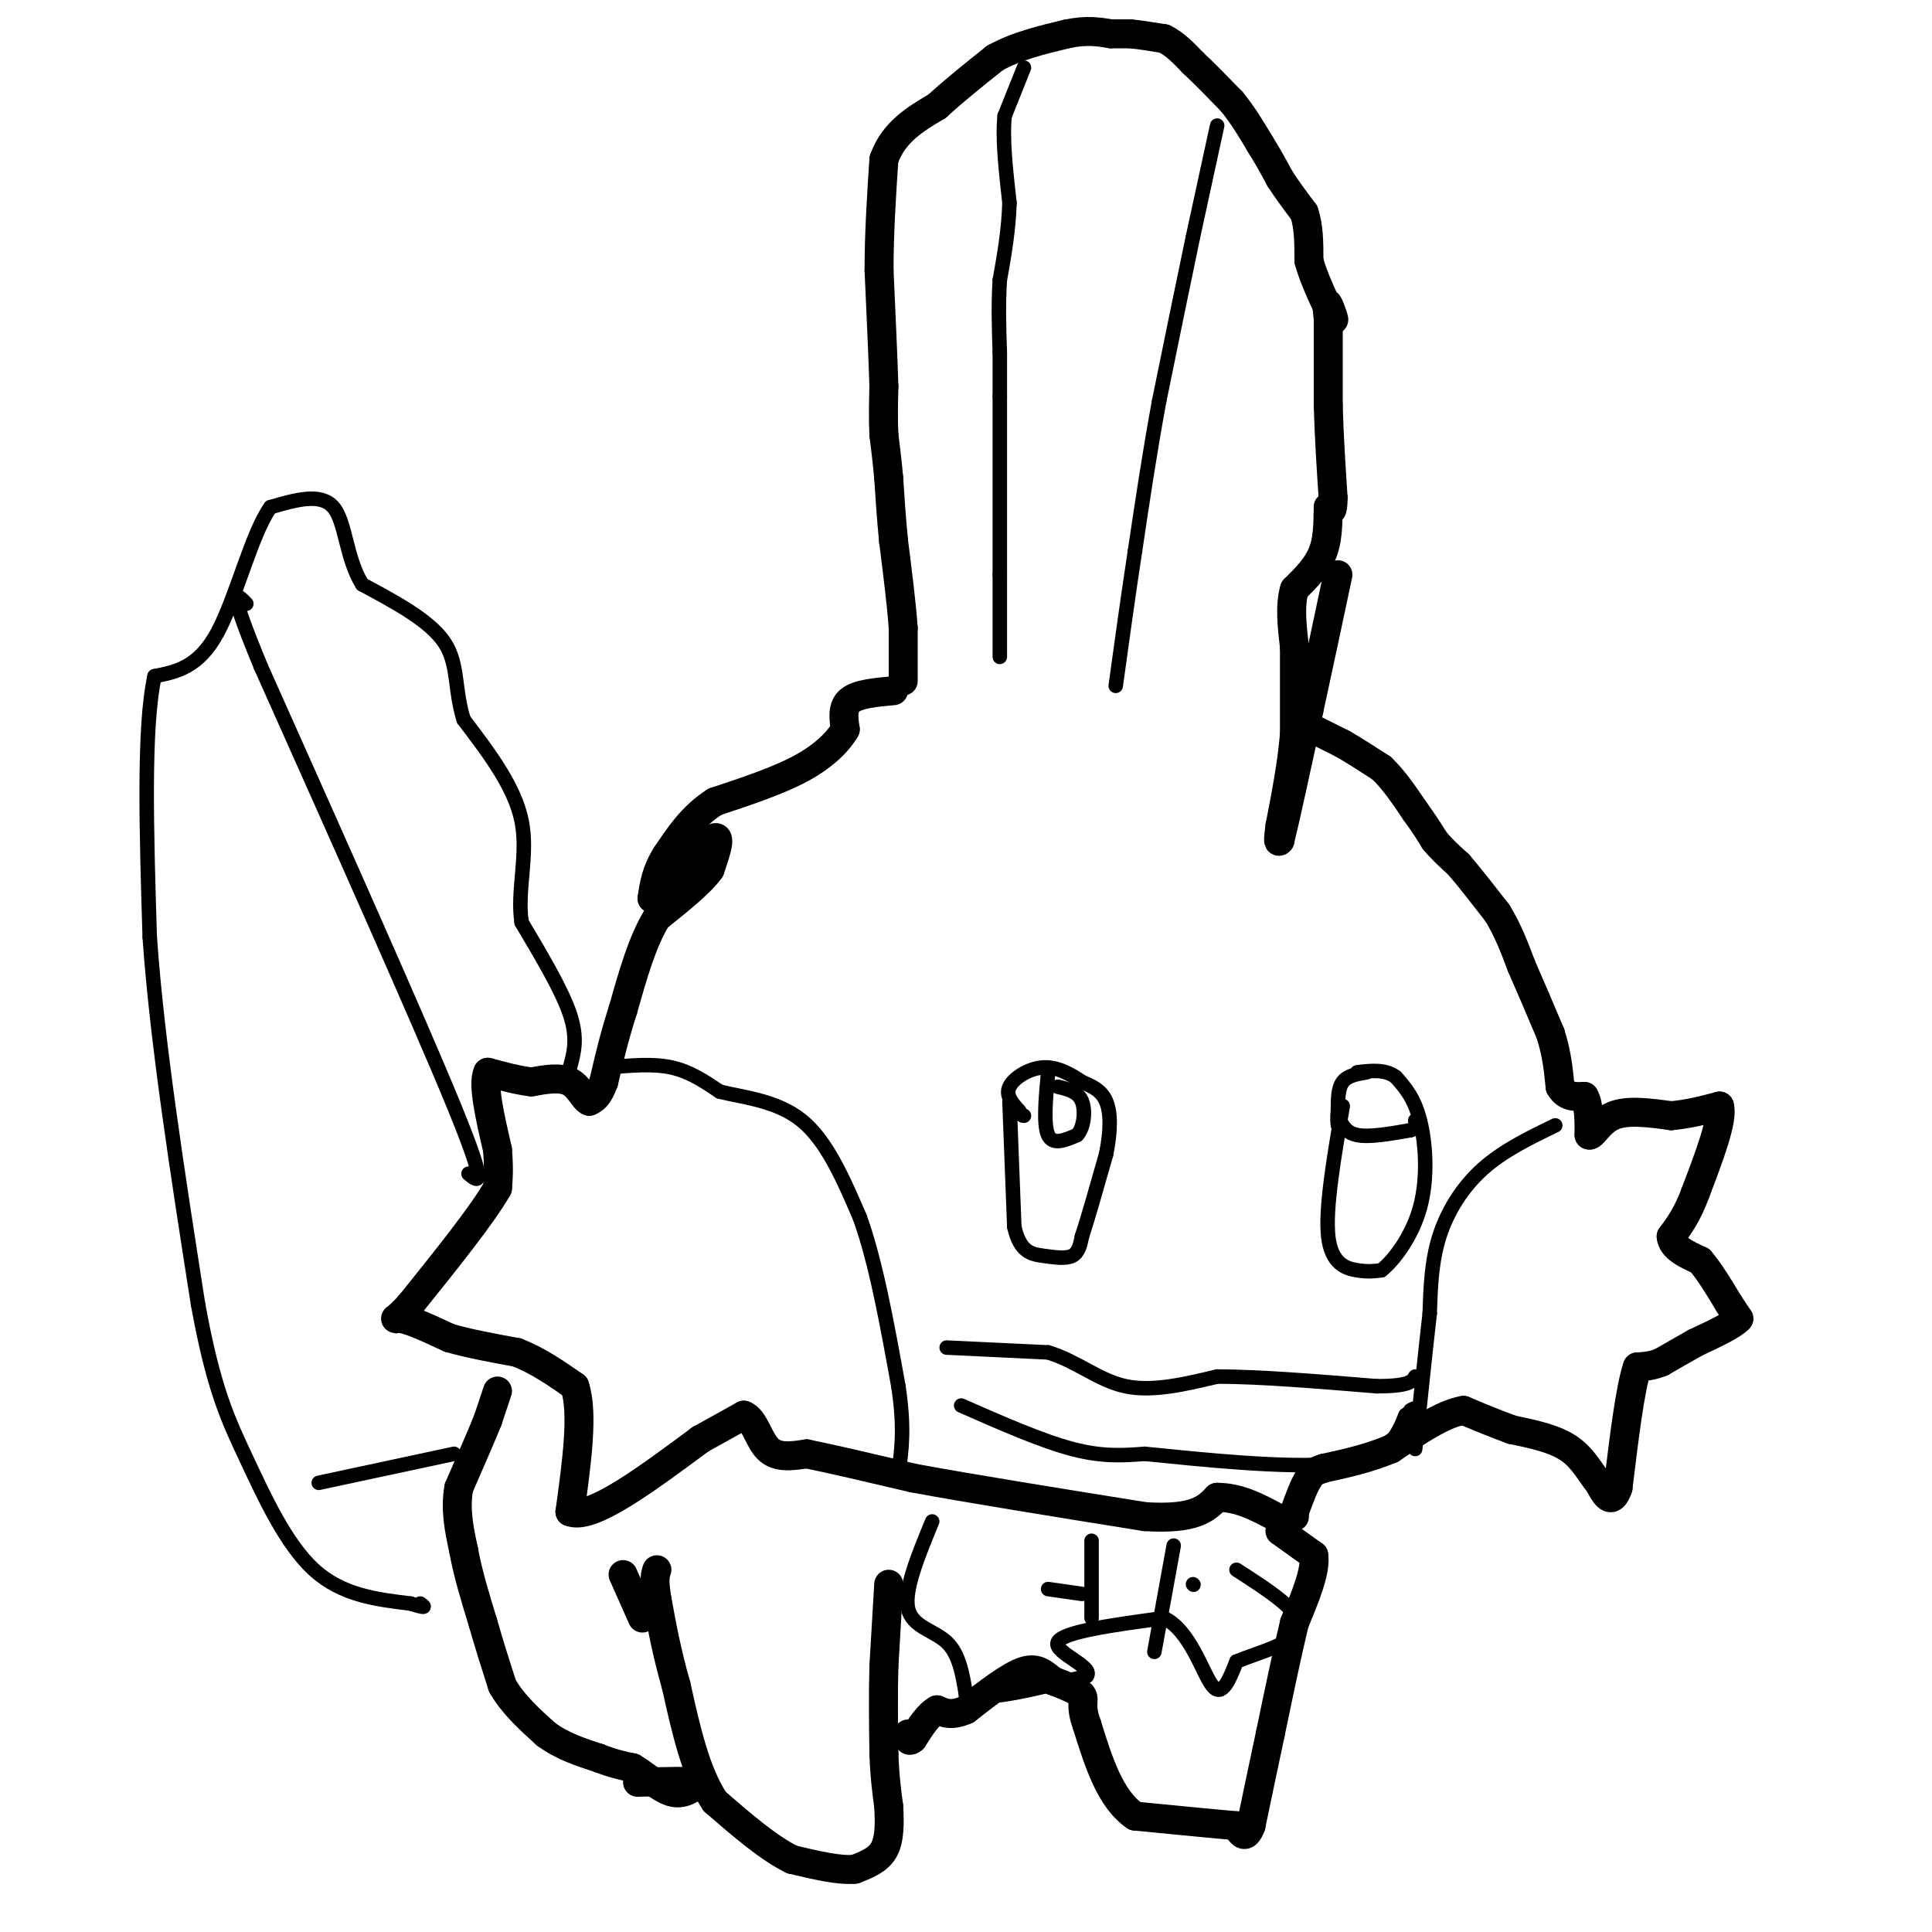 <svg viewBox='0 0 400 400' version='1.1' xmlns='http://www.w3.org/2000/svg' xmlns:xlink='http://www.w3.org/1999/xlink'><g fill='none' stroke='#000000' stroke-width='6' stroke-linecap='round' stroke-linejoin='round'><path d='M187,141c0.000,0.000 0.000,-11.000 0,-11'/><path d='M187,130c-0.333,-4.833 -1.167,-11.417 -2,-18'/><path d='M185,112c-0.500,-5.167 -0.750,-9.083 -1,-13'/><path d='M184,99c-0.333,-3.667 -0.667,-6.333 -1,-9'/><path d='M183,90c-0.167,-3.167 -0.083,-6.583 0,-10'/><path d='M183,80c-0.167,-5.667 -0.583,-14.833 -1,-24'/><path d='M182,56c0.000,-7.833 0.500,-15.417 1,-23'/><path d='M183,33c2.000,-5.667 6.500,-8.333 11,-11'/><path d='M194,22c3.833,-3.500 7.917,-6.750 12,-10'/><path d='M206,12c4.500,-2.500 9.750,-3.750 15,-5'/><path d='M221,7c4.000,-0.833 6.500,-0.417 9,0'/><path d='M230,7c2.167,0.000 3.083,0.000 4,0'/><path d='M234,7c1.833,0.167 4.417,0.583 7,1'/><path d='M241,8c2.167,1.000 4.083,3.000 6,5'/><path d='M247,13c2.333,2.167 5.167,5.083 8,8'/><path d='M255,21c2.333,2.833 4.167,5.917 6,9'/><path d='M261,30c1.667,2.667 2.833,4.833 4,7'/><path d='M265,37c1.500,2.333 3.250,4.667 5,7'/><path d='M270,44c1.000,2.833 1.000,6.417 1,10'/><path d='M271,54c1.000,3.667 3.000,7.833 5,12'/><path d='M276,66c0.556,1.067 -0.556,-2.267 -1,-3c-0.444,-0.733 -0.222,1.133 0,3'/><path d='M275,66c0.000,3.500 0.000,10.750 0,18'/><path d='M275,84c0.167,6.167 0.583,12.583 1,19'/><path d='M276,103c0.000,3.500 -0.500,2.750 -1,2'/><path d='M275,105c-0.111,1.956 0.111,5.844 -1,9c-1.111,3.156 -3.556,5.578 -6,8'/><path d='M268,122c-1.000,3.333 -0.500,7.667 0,12'/><path d='M268,134c0.000,5.000 0.000,11.500 0,18'/><path d='M268,152c-0.500,6.167 -1.750,12.583 -3,19'/><path d='M265,171c-0.500,3.667 -0.250,3.333 0,3'/><path d='M265,174c1.000,-4.000 3.500,-15.500 6,-27'/><path d='M271,147c2.000,-9.167 4.000,-18.583 6,-28'/><path d='M272,151c0.000,0.000 6.000,3.000 6,3'/><path d='M278,154c2.333,1.333 5.167,3.167 8,5'/><path d='M286,159c2.500,2.333 4.750,5.667 7,9'/><path d='M293,168c1.833,2.500 2.917,4.250 4,6'/><path d='M297,174c1.500,1.833 3.250,3.417 5,5'/><path d='M302,179c2.167,2.500 5.083,6.250 8,10'/><path d='M310,189c2.167,3.500 3.583,7.250 5,11'/><path d='M315,200c1.833,4.167 3.917,9.083 6,14'/><path d='M321,214c1.333,4.167 1.667,7.583 2,11'/><path d='M323,225c1.167,2.167 3.083,2.083 5,2'/><path d='M328,227c1.000,1.667 1.000,4.833 1,8'/><path d='M329,235c0.733,0.356 2.067,-2.756 5,-4c2.933,-1.244 7.467,-0.622 12,0'/><path d='M346,231c3.667,-0.333 6.833,-1.167 10,-2'/><path d='M356,229c0.833,2.667 -2.083,10.333 -5,18'/><path d='M351,247c-1.667,4.500 -3.333,6.750 -5,9'/><path d='M346,256c0.167,2.333 3.083,3.667 6,5'/><path d='M352,261c2.000,2.333 4.000,5.667 6,9'/><path d='M358,270c1.333,2.000 1.667,2.500 2,3'/><path d='M360,273c-1.167,1.333 -5.083,3.167 -9,5'/><path d='M351,278c-2.667,1.500 -4.833,2.750 -7,4'/><path d='M344,282c-2.000,0.833 -3.500,0.917 -5,1'/><path d='M339,283c-1.500,4.333 -2.750,14.667 -4,25'/><path d='M335,308c-1.333,4.000 -2.667,1.500 -4,-1'/><path d='M331,307c-1.422,-1.533 -2.978,-4.867 -6,-7c-3.022,-2.133 -7.511,-3.067 -12,-4'/><path d='M313,296c-3.667,-1.333 -6.833,-2.667 -10,-4'/><path d='M303,292c-4.167,0.667 -9.583,4.333 -15,8'/><path d='M288,300c-4.833,2.000 -9.417,3.000 -14,4'/><path d='M274,304c-2.833,1.000 -2.917,1.500 -3,2'/><path d='M271,306c-1.000,1.500 -2.000,4.250 -3,7'/><path d='M268,313c-0.500,1.333 -0.250,1.167 0,1'/><path d='M265,317c0.000,0.000 7.000,5.000 7,5'/><path d='M272,322c0.500,3.167 -1.750,8.583 -4,14'/><path d='M268,336c-1.500,6.167 -3.250,14.583 -5,23'/><path d='M263,359c-1.500,7.000 -2.750,13.000 -4,19'/><path d='M259,378c-1.167,3.167 -2.083,1.583 -3,0'/><path d='M256,378c-4.000,-0.333 -12.500,-1.167 -21,-2'/><path d='M235,376c-5.167,-3.500 -7.583,-11.250 -10,-19'/><path d='M225,357c-1.511,-4.156 -0.289,-5.044 -1,-6c-0.711,-0.956 -3.356,-1.978 -6,-3'/><path d='M218,348c-1.733,-1.267 -3.067,-2.933 -6,-2c-2.933,0.933 -7.467,4.467 -12,8'/><path d='M200,354c-3.000,1.333 -4.500,0.667 -6,0'/><path d='M194,354c-1.833,1.000 -3.417,3.500 -5,6'/><path d='M189,360c-1.000,0.833 -1.000,-0.083 -1,-1'/><path d='M184,328c0.000,0.000 -1.000,17.000 -1,17'/><path d='M183,345c-0.167,5.833 -0.083,11.917 0,18'/><path d='M183,363c0.167,4.833 0.583,7.917 1,11'/><path d='M184,374c0.200,3.533 0.200,6.867 -1,9c-1.200,2.133 -3.600,3.067 -6,4'/><path d='M177,387c-3.167,0.333 -8.083,-0.833 -13,-2'/><path d='M164,385c-4.833,-2.333 -10.417,-7.167 -16,-12'/><path d='M148,373c-4.000,-6.000 -6.000,-15.000 -8,-24'/><path d='M140,349c-2.000,-7.000 -3.000,-12.500 -4,-18'/><path d='M136,331c-0.667,-4.000 -0.333,-5.000 0,-6'/><path d='M129,326c0.000,0.000 4.000,9.000 4,9'/><path d='M103,288c0.000,0.000 -2.000,6.000 -2,6'/><path d='M101,294c-1.333,3.333 -3.667,8.667 -6,14'/><path d='M95,308c-0.833,4.500 0.083,8.750 1,13'/><path d='M96,321c0.833,4.667 2.417,9.833 4,15'/><path d='M100,336c1.333,4.667 2.667,8.833 4,13'/><path d='M104,349c2.167,3.833 5.583,6.917 9,10'/><path d='M113,359c3.333,2.500 7.167,3.750 11,5'/><path d='M124,364c3.000,1.167 5.000,1.583 7,2'/><path d='M131,366c2.600,1.511 5.600,4.289 8,5c2.400,0.711 4.200,-0.644 6,-2'/><path d='M145,369c-1.167,-0.333 -7.083,-0.167 -13,0'/><path d='M185,143c-3.667,0.333 -7.333,0.667 -9,2c-1.667,1.333 -1.333,3.667 -1,6'/><path d='M175,151c-1.356,2.400 -4.244,5.400 -9,8c-4.756,2.600 -11.378,4.800 -18,7'/><path d='M148,166c-4.667,3.000 -7.333,7.000 -10,11'/><path d='M138,177c-2.167,3.333 -2.583,6.167 -3,9'/><path d='M135,186c2.200,-1.533 9.200,-9.867 12,-12c2.800,-2.133 1.400,1.933 0,6'/><path d='M147,180c-1.833,2.667 -6.417,6.333 -11,10'/><path d='M136,190c-3.000,4.833 -5.000,11.917 -7,19'/><path d='M129,209c-1.833,5.667 -2.917,10.333 -4,15'/><path d='M125,224c-1.167,3.167 -2.083,3.583 -3,4'/><path d='M122,228c-1.000,-0.267 -2.000,-2.933 -4,-4c-2.000,-1.067 -5.000,-0.533 -8,0'/><path d='M110,224c-2.833,-0.333 -5.917,-1.167 -9,-2'/><path d='M101,222c-1.167,2.333 0.417,9.167 2,16'/><path d='M103,238c0.333,4.000 0.167,6.000 0,8'/><path d='M103,246c-3.000,5.333 -10.500,14.667 -18,24'/><path d='M85,270c-3.689,4.222 -3.911,2.778 -2,3c1.911,0.222 5.956,2.111 10,4'/><path d='M93,277c4.000,1.167 9.000,2.083 14,3'/><path d='M107,280c4.333,1.667 8.167,4.333 12,7'/><path d='M119,287c1.833,5.500 0.417,15.750 -1,26'/><path d='M118,313c4.333,1.833 15.667,-6.583 27,-15'/><path d='M145,298c6.000,-3.333 7.500,-4.167 9,-5'/><path d='M154,293c2.156,0.733 3.044,5.067 5,7c1.956,1.933 4.978,1.467 8,1'/><path d='M167,301c5.000,1.000 13.500,3.000 22,5'/><path d='M189,306c11.667,2.167 29.833,5.083 48,8'/><path d='M237,314c10.500,0.667 12.750,-1.667 15,-4'/><path d='M252,310c4.500,0.000 8.250,2.000 12,4'/></g>
<g fill='none' stroke='#000000' stroke-width='3' stroke-linecap='round' stroke-linejoin='round'><path d='M212,14c0.000,0.000 -4.000,10.000 -4,10'/><path d='M208,24c-0.500,4.667 0.250,11.333 1,18'/><path d='M209,42c-0.167,5.667 -1.083,10.833 -2,16'/><path d='M207,58c-0.333,5.167 -0.167,10.083 0,15'/><path d='M207,73c0.000,4.000 0.000,6.500 0,9'/><path d='M207,82c0.000,7.667 0.000,22.333 0,37'/><path d='M207,119c0.000,9.000 0.000,13.000 0,17'/><path d='M252,26c0.000,0.000 -5.000,23.000 -5,23'/><path d='M247,49c-2.000,9.500 -4.500,21.750 -7,34'/><path d='M240,83c-2.000,10.833 -3.500,20.917 -5,31'/><path d='M235,114c-1.500,9.833 -2.750,18.917 -4,28'/><path d='M126,221c4.583,-0.417 9.167,-0.833 13,0c3.833,0.833 6.917,2.917 10,5'/><path d='M149,226c4.800,1.222 11.800,1.778 17,6c5.200,4.222 8.600,12.111 12,20'/><path d='M178,252c3.333,9.167 5.667,22.083 8,35'/><path d='M186,287c1.333,8.833 0.667,13.417 0,18'/><path d='M322,233c-5.378,2.600 -10.756,5.200 -15,9c-4.244,3.800 -7.356,8.800 -9,14c-1.644,5.200 -1.822,10.600 -2,16'/><path d='M296,272c-0.833,7.333 -1.917,17.667 -3,28'/><path d='M278,229c-1.822,10.622 -3.644,21.244 -3,27c0.644,5.756 3.756,6.644 6,7c2.244,0.356 3.622,0.178 5,0'/><path d='M286,263c2.524,-1.976 6.333,-6.917 8,-13c1.667,-6.083 1.190,-13.310 0,-18c-1.190,-4.690 -3.095,-6.845 -5,-9'/><path d='M289,223c-2.167,-1.667 -5.083,-1.333 -8,-1'/><path d='M277,231c0.750,1.750 1.500,3.500 4,4c2.500,0.500 6.750,-0.250 11,-1'/><path d='M292,234c2.000,-0.500 1.500,-1.250 1,-2'/><path d='M283,222c-2.000,0.333 -4.000,0.667 -5,2c-1.000,1.333 -1.000,3.667 -1,6'/><path d='M277,230c-0.167,1.500 -0.083,2.250 0,3'/><path d='M209,228c0.000,0.000 1.000,26.000 1,26'/><path d='M210,254c1.179,5.333 3.625,5.667 6,6c2.375,0.333 4.679,0.667 6,0c1.321,-0.667 1.661,-2.333 2,-4'/><path d='M224,256c1.167,-3.500 3.083,-10.250 5,-17'/><path d='M229,239c1.000,-4.911 1.000,-8.689 0,-11c-1.000,-2.311 -3.000,-3.156 -5,-4'/><path d='M224,224c-2.143,-1.476 -5.000,-3.167 -8,-3c-3.000,0.167 -6.143,2.190 -7,4c-0.857,1.810 0.571,3.405 2,5'/><path d='M211,230c0.500,1.000 0.750,1.000 1,1'/><path d='M217,222c-0.500,5.417 -1.000,10.833 0,13c1.000,2.167 3.500,1.083 6,0'/><path d='M223,235c1.378,-1.422 1.822,-4.978 1,-7c-0.822,-2.022 -2.911,-2.511 -5,-3'/><path d='M196,279c0.000,0.000 21.000,1.000 21,1'/><path d='M217,280c5.978,1.800 10.422,5.800 16,7c5.578,1.200 12.289,-0.400 19,-2'/><path d='M252,285c8.667,0.000 20.833,1.000 33,2'/><path d='M285,287c6.833,0.000 7.417,-1.000 8,-2'/><path d='M199,291c8.333,3.667 16.667,7.333 23,9c6.333,1.667 10.667,1.333 15,1'/><path d='M237,301c10.600,1.044 29.600,3.156 40,2c10.400,-1.156 12.200,-5.578 14,-10'/><path d='M291,293c2.500,-1.833 1.750,-1.417 1,-1'/><path d='M118,221c0.833,-3.000 1.667,-6.000 0,-11c-1.667,-5.000 -5.833,-12.000 -10,-19'/><path d='M108,191c-1.022,-6.689 1.422,-13.911 0,-21c-1.422,-7.089 -6.711,-14.044 -12,-21'/><path d='M96,149c-2.000,-6.289 -1.000,-11.511 -4,-16c-3.000,-4.489 -10.000,-8.244 -17,-12'/><path d='M75,121c-3.400,-5.422 -3.400,-12.978 -6,-16c-2.600,-3.022 -7.800,-1.511 -13,0'/><path d='M56,105c-3.889,5.378 -7.111,18.822 -11,26c-3.889,7.178 -8.444,8.089 -13,9'/><path d='M32,140c-2.333,10.500 -1.667,32.250 -1,54'/><path d='M31,194c1.500,21.667 5.750,48.833 10,76'/><path d='M41,270c3.214,17.714 6.250,24.000 10,32c3.750,8.000 8.214,17.714 14,23c5.786,5.286 12.893,6.143 20,7'/><path d='M85,332c3.667,1.167 2.833,0.583 2,0'/><path d='M94,301c0.000,0.000 -28.000,6.000 -28,6'/><path d='M97,243c2.083,1.750 4.167,3.500 -3,-14c-7.167,-17.500 -23.583,-54.250 -40,-91'/><path d='M54,138c-7.167,-17.333 -5.083,-15.167 -3,-13'/><path d='M193,315c-2.911,7.067 -5.822,14.133 -5,18c0.822,3.867 5.378,4.533 8,7c2.622,2.467 3.311,6.733 4,11'/><path d='M200,351c4.833,1.167 14.917,-1.417 25,-4'/><path d='M225,347c1.578,-1.956 -6.978,-4.844 -6,-7c0.978,-2.156 11.489,-3.578 22,-5'/><path d='M241,335c5.422,2.556 7.978,11.444 10,14c2.022,2.556 3.511,-1.222 5,-5'/><path d='M256,344c4.244,-1.800 12.356,-3.800 13,-7c0.644,-3.200 -6.178,-7.600 -13,-12'/><path d='M217,329c0.000,0.000 7.000,1.000 7,1'/><path d='M247,328c0.000,0.000 0.100,0.100 0.1,0.1'/><path d='M243,320c0.000,0.000 -4.000,22.000 -4,22'/><path d='M226,319c0.000,0.000 0.000,16.000 0,16'/></g>
</svg>